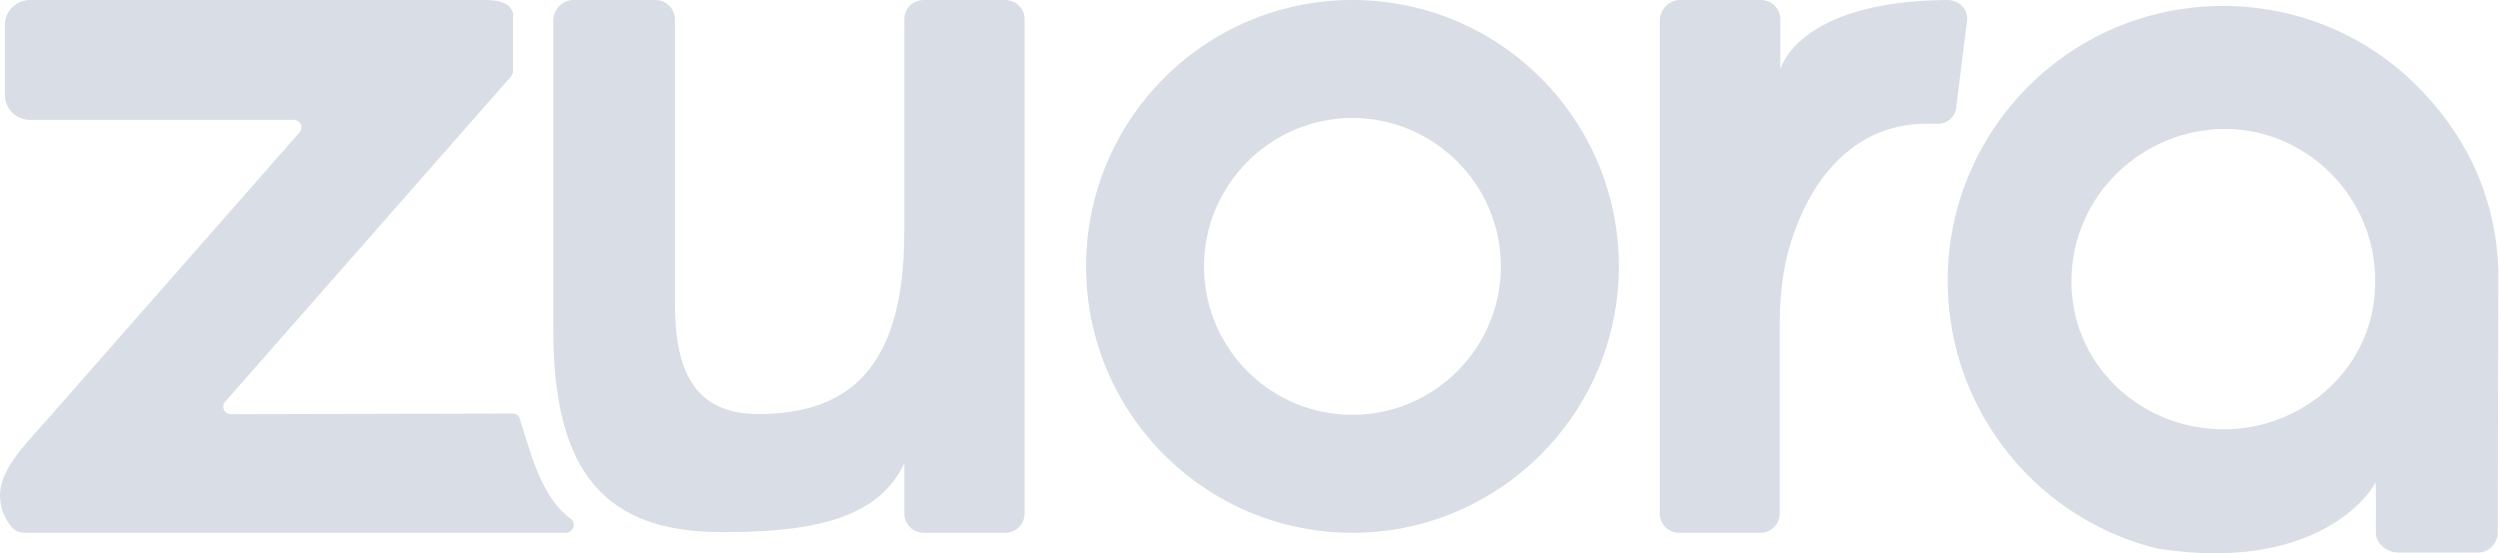 <?xml version="1.0" encoding="UTF-8"?>
<svg width="122px" height="27px" viewBox="0 0 122 27" version="1.1" xmlns="http://www.w3.org/2000/svg" xmlns:xlink="http://www.w3.org/1999/xlink">
    <!-- Generator: Sketch 53.2 (72643) - https://sketchapp.com -->
    <title>Zuora</title>
    <desc>Created with Sketch.</desc>
    <g id="Home" stroke="none" stroke-width="1" fill="none" fill-rule="evenodd">
        <g id="Home-1366px" transform="translate(-793, -1163)" fill="#D8DDE6">
            <g id="native-group" transform="translate(530, 1011)">
                <g id="Zuora" transform="translate(263, 152)">
                    <path d="M66,5.757 C62.014,5.757 58.756,9.014 58.756,13 C58.756,16.985 61.983,20.243 66,20.243 C69.986,20.243 73.243,16.985 73.243,13 C73.243,9.014 69.986,5.757 66,5.757 M66,26 C58.82,26 53,20.18 53,13 C53,5.82 58.82,0 66,0 C73.18,0 79,5.82 79,13 C79,20.18 73.149,26 66,26" id="Fill-1"></path>
                    <path d="M27.994,0 L31.972,0 C32.517,0 32.934,0.412 32.934,0.95 L32.934,14.757 C32.934,17.924 33.769,20.205 37.008,20.205 C41.756,20.205 44.13,17.576 44.13,11.306 L44.13,0.95 C44.13,0.412 44.547,0 45.092,0 L49.038,0 C49.583,0 50,0.412 50,0.95 L50,25.05 C50,25.588 49.583,26 49.038,26 L45.092,26 C44.547,26 44.13,25.588 44.13,25.05 L44.13,22.612 C42.847,25.303 39.735,25.969 35.244,25.969 C29.598,25.969 27,23.15 27,16.088 L27,0.95 C27.032,0.443 27.449,0 27.994,0" id="Fill-3"></path>
                    <path d="M81.991,0 L85.921,0 C86.465,0 86.88,0.411 86.88,0.949 L86.88,3.385 C86.88,3.385 87.679,0.095 94.901,0 L95.029,0 C95.604,0 96.084,0.475 95.988,1.044 L95.476,5.124 C95.476,5.662 95.029,6.073 94.518,6.041 L93.943,6.041 C91.162,6.041 88.67,7.876 87.423,11.735 C87.008,13 86.848,14.423 86.848,15.973 L86.848,25.051 C86.848,25.589 86.433,26 85.889,26 L81.959,26 C81.416,26 81,25.589 81,25.051 L81,0.949 C81.032,0.443 81.447,0 81.991,0" id="Fill-5"></path>
                    <path d="M101.085,13.669 C101.117,9.573 104.498,6.29 108.626,6.29 C112.625,6.322 115.94,9.671 115.908,13.734 C115.94,17.927 112.364,21.015 108.399,20.95 C104.368,20.885 101.052,17.732 101.085,13.669 M121.922,13.149 C121.792,9.833 120.556,6.94 118.248,4.502 C113.86,-0.179 106.936,-0.927 101.735,2.096 C96.989,4.859 94.161,10.386 95.298,16.302 C96.274,21.308 100.109,25.501 105.278,26.769 C113.6,28.069 116.07,23.453 115.908,23.518 C115.973,23.486 115.94,25.989 115.94,25.989 C115.94,26.541 116.493,26.964 117.045,26.964 L120.914,26.964 C121.467,26.964 121.889,26.509 121.889,25.989 L121.922,13.149 C121.954,13.149 121.922,13.149 121.922,13.149" id="Fill-7"></path>
                    <path d="M27.871,25.335 L27.871,25.335 C26.504,24.323 26.016,22.552 25.365,20.433 C25.333,20.275 25.17,20.18 25.007,20.18 L11.274,20.211 C10.948,20.211 10.785,19.863 10.981,19.611 L24.909,3.764 C24.975,3.7 25.007,3.606 25.04,3.511 L25.04,0.917 L25.04,0.727 C25.04,0.664 25.04,0.601 25.007,0.569 C24.877,0.221 24.519,0 23.673,0 L1.478,0 C0.794,0 0.241,0.537 0.241,1.202 L0.241,4.649 C0.241,5.314 0.794,5.851 1.478,5.851 L7.628,5.851 L14.332,5.851 C14.658,5.851 14.821,6.199 14.625,6.452 L2.063,20.749 C0.924,22.014 -0.247,23.248 0.046,24.608 C0.111,25.019 0.306,25.399 0.566,25.715 C0.729,25.905 0.957,26 1.185,26 L27.643,26 C27.968,25.968 28.131,25.557 27.871,25.335" id="Fill-10"></path>
                </g>
            </g>
        </g>
    </g>
</svg>